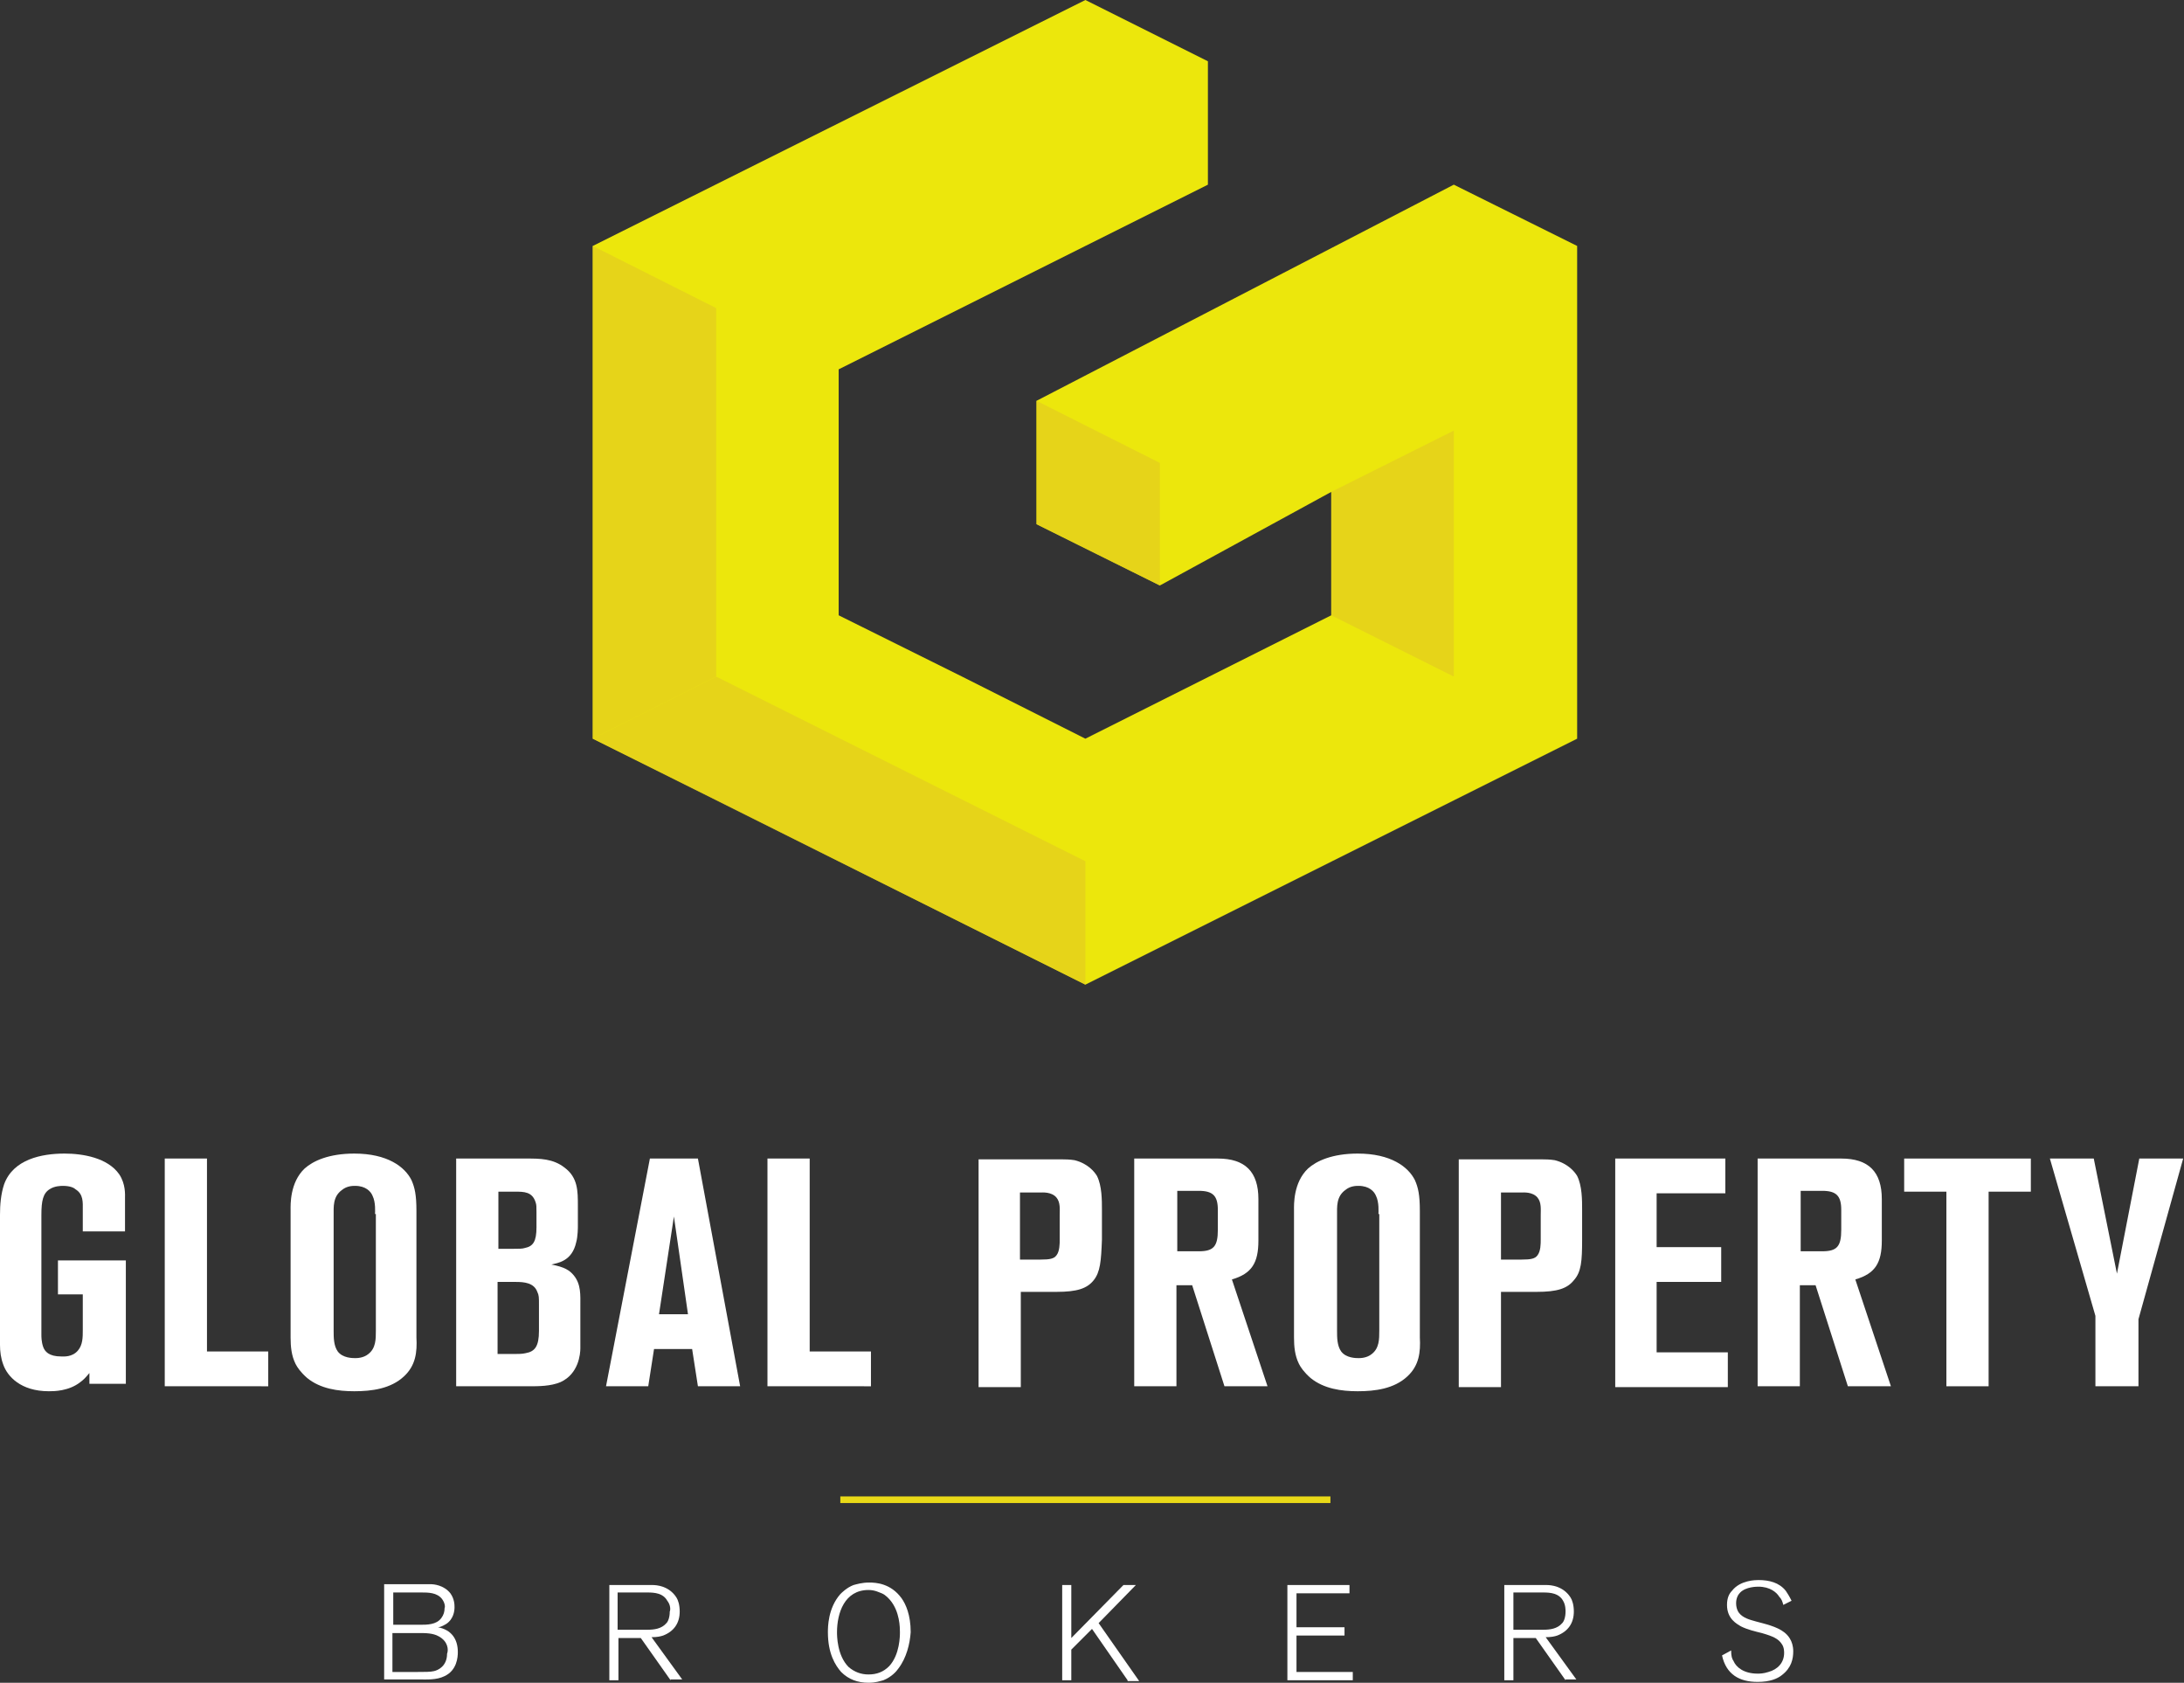 <?xml version="1.0" encoding="utf-8"?>
<!-- Generator: Adobe Illustrator 21.0.1, SVG Export Plug-In . SVG Version: 6.00 Build 0)  -->
<svg version="1.1" xmlns="http://www.w3.org/2000/svg" xmlns:xlink="http://www.w3.org/1999/xlink" x="0px" y="0px"
	 viewBox="0 0 263.8 203.2" style="enable-background:new 0 0 263.8 203.2;" xml:space="preserve">
<rect x="0" y="0" width="263.8" height="203.2" fill="#333333" stroke="none"/>
<style type="text/css">
	.st0{fill:#ECE70C;}
	.st1{opacity:0.8;fill:#E5CF1D;}
	.st2{fill:#FFFFFF;}
	.st3{fill:#E9D917;}
</style>
<g id="bg">
</g>
<g id="artwork">
</g>
<g id="guides">
	<g>
		<g>
			<polygon class="st0" points="175.6,22.3 125.2,48.4 125.2,63.3 140.1,70.7 160.8,59.4 160.8,74.3 131.1,89.2 116.2,81.7 
				101.3,74.3 101.3,59.4 101.3,44.6 145.9,22.3 145.9,7.4 131.1,0 71.6,29.7 71.6,59.4 71.6,74.3 71.6,89.2 86.5,96.6 101.3,104 
				131.1,118.9 190.5,89.2 190.5,59.4 190.5,44.6 190.5,29.7 			"/>
			<polygon class="st1" points="140.1,70.7 140.1,55.9 125.2,48.4 125.2,63.3 			"/>
			<polygon class="st1" points="71.6,89.2 86.5,81.7 86.5,37.2 71.6,29.7 			"/>
			<polygon class="st1" points="160.8,59.4 175.6,52 175.6,81.7 160.8,74.3 			"/>
			<polygon class="st1" points="131.1,118.9 131.1,104 86.5,81.7 71.6,89.2 			"/>
		</g>
		<g>
			<path class="st2" d="M10.8,167.4v-1.6c-0.5,0.6-0.7,0.8-1.1,1.1C8.3,168,6.5,168,5.9,168c-3.4,0-5-1.8-5.5-3.2
				C0.1,164,0,163.2,0,162.4v-15.7c0-1.2,0.1-2.5,0.5-3.7c1.1-3,4.5-3.7,7.3-3.7c2.2,0,5.2,0.5,6.6,2.5c0.8,1.2,0.7,2.5,0.7,2.9v4
				h-5.1v-2.6c0-0.9,0.1-1.9-0.9-2.5c-0.2-0.2-0.7-0.4-1.5-0.4c-0.2,0-1,0-1.6,0.4c-0.8,0.5-1,1.4-1,3.1v14.5c0,0.2,0,0.8,0.2,1.4
				c0.2,0.6,0.7,1.2,2.2,1.2c0.3,0,1.3,0.1,2-0.7c0.6-0.7,0.6-1.6,0.6-2.5v-4.3H7v-4.1h8.2v14.9H10.8z"/>
			<path class="st2" d="M19.9,167.4v-27.5h5.1v23.3h7.4v4.2H19.9z"/>
			<path class="st2" d="M48.8,166.2c-1.6,1.5-3.9,1.8-6,1.8c-2,0-4.1-0.3-5.7-1.6c-0.8-0.7-1.2-1.3-1.4-1.7c-0.5-1-0.6-2.1-0.6-3.2
				v-15.4c0-0.6-0.1-3.3,1.7-5c1-0.9,2.9-1.8,6-1.8c4,0,6.1,1.6,6.9,3.2c0.4,0.9,0.6,1.8,0.6,3.7v15.3
				C50.4,163.3,50.2,164.9,48.8,166.2z M45.3,146.6c0-0.2,0.1-1.4-0.3-2.2c-0.2-0.5-0.8-1.2-2.1-1.2c-0.3,0-1,0-1.6,0.5
				c-1.1,0.8-1,2-1,3.1v13.9c0,0.8,0,1.8,0.5,2.5c0.6,0.8,1.8,0.8,2.1,0.8c0.2,0,1,0,1.6-0.5c0.9-0.7,0.9-1.8,0.9-2.8V146.6z"/>
			<path class="st2" d="M70.1,162.8c0,0.7-0.2,3.1-2.4,4.1c-1.2,0.5-2.6,0.5-3.9,0.5h-8.7v-27.5h8.5c1.6,0,3.2,0,4.6,1.1
				c1.6,1.2,1.6,2.8,1.6,4.6v2.5c0,0.1,0,1.2-0.2,1.9c-0.5,2.3-2.2,2.5-3,2.7c1.6,0.3,2.2,0.7,2.7,1.3c0.9,1.1,0.8,2.4,0.8,3.7v3.9
				C70.1,162,70.1,162.4,70.1,162.8z M64.8,146.4c0-0.7,0-0.9-0.1-1.2c-0.4-1.3-1.4-1.3-2.5-1.3h-2v6.9H62c0.7,0,1.1,0,1.4-0.1
				c1-0.2,1.4-0.8,1.4-2.5V146.4z M65.1,157.5c0-0.8,0-1.1-0.2-1.5c-0.4-1.1-1.6-1.2-2.6-1.2h-2.2v8.7h2.1c0.4,0,0.9,0,1.3-0.1
				c1.1-0.2,1.6-0.8,1.6-2.7V157.5z"/>
			<path class="st2" d="M84.3,167.4l-0.7-4.5H79l-0.7,4.5h-5.1l5.3-27.5h5.8l5.1,27.5H84.3z M81.4,146.9l-1.8,11.8h3.5L81.4,146.9z"
				/>
			<path class="st2" d="M92.7,167.4v-27.5h5.1v23.3h7.4v4.2H92.7z"/>
			<path class="st2" d="M132.1,154.6c-0.8,1-2,1.4-4.5,1.4h-4.3v11.5h-5.1v-27.5h10.2c0.2,0,0.8,0,1.4,0.1c1.6,0.4,2.4,1.4,2.7,1.9
				c0.6,1.2,0.6,2.9,0.6,4.1v3.6C133,152.3,132.9,153.6,132.1,154.6z M128,146.8c0-0.8,0.1-1.6-0.4-2.2c-0.6-0.7-1.7-0.6-1.9-0.6
				h-2.5v8.1h2.5c1.1,0,1.6-0.1,1.9-0.5c0.4-0.5,0.4-1.4,0.4-1.9V146.8z"/>
			<path class="st2" d="M147.9,167.4l-3.9-12.2h-1.9v12.2H137v-27.5h10.1c3.3,0,4.9,1.6,4.9,4.9v5c0,2.7-0.8,4-3.2,4.7l4.3,12.9
				H147.9z M147.1,146.1c0-1.7-0.6-2.3-2.3-2.3h-2.6v7.3h2.6c1.8,0,2.3-0.6,2.3-2.6V146.1z"/>
			<path class="st2" d="M170,166.2c-1.6,1.5-3.9,1.8-6,1.8c-2,0-4.1-0.3-5.7-1.6c-0.8-0.7-1.2-1.3-1.4-1.7c-0.5-1-0.6-2.1-0.6-3.2
				v-15.4c0-0.6-0.1-3.3,1.7-5c1-0.9,2.9-1.8,6-1.8c4,0,6.1,1.6,6.9,3.2c0.4,0.9,0.6,1.8,0.6,3.7v15.3
				C171.6,163.3,171.4,164.9,170,166.2z M166.5,146.6c0-0.2,0.1-1.4-0.3-2.2c-0.2-0.5-0.8-1.2-2.1-1.2c-0.3,0-1,0-1.6,0.5
				c-1.1,0.8-1,2-1,3.1v13.9c0,0.8,0,1.8,0.5,2.5c0.6,0.8,1.8,0.8,2.1,0.8c0.2,0,1,0,1.6-0.5c0.9-0.7,0.9-1.8,0.9-2.8V146.6z"/>
			<path class="st2" d="M190.1,154.6c-0.8,1-2,1.4-4.5,1.4h-4.3v11.5h-5.1v-27.5h10.2c0.2,0,0.8,0,1.4,0.1c1.6,0.4,2.4,1.4,2.7,1.9
				c0.6,1.2,0.6,2.9,0.6,4.1v3.6C191.1,152.3,191,153.6,190.1,154.6z M186.1,146.8c0-0.8,0.1-1.6-0.4-2.2c-0.6-0.7-1.7-0.6-1.9-0.6
				h-2.5v8.1h2.5c1.1,0,1.6-0.1,1.9-0.5c0.4-0.5,0.4-1.4,0.4-1.9V146.8z"/>
			<path class="st2" d="M195.1,167.4v-27.5h13.3v4.2h-8.3v6.5h7.8v4.2h-7.8v8.5h8.6v4.2H195.1z"/>
			<path class="st2" d="M223.2,167.4l-3.9-12.2h-1.9v12.2h-5.1v-27.5h10.1c3.3,0,4.9,1.6,4.9,4.9v5c0,2.7-0.8,4-3.2,4.7l4.3,12.9
				H223.2z M222.4,146.1c0-1.7-0.6-2.3-2.3-2.3h-2.6v7.3h2.6c1.8,0,2.3-0.6,2.3-2.6V146.1z"/>
			<path class="st2" d="M240.2,143.9v23.5h-5.1v-23.5h-5.1v-4h15.3v4H240.2z"/>
			<path class="st2" d="M258.3,159.3v8.1h-5.2v-8.5l-5.5-19h5.3l2.8,13.9l2.7-13.9h5.3L258.3,159.3z"/>
		</g>
		<g>
			<g>
				<path class="st2" d="M53.7,202.4c-1,0.5-2.2,0.4-3.2,0.4h-4.1v-11.5h4.8c0.2,0,0.5,0,0.8,0c0.4,0,1.6,0.1,2.4,1.1
					c0.5,0.7,0.5,1.4,0.5,1.7c0,0.4-0.1,1.4-1,2c-0.5,0.3-0.8,0.4-1,0.4c1.6,0.3,2.4,1.4,2.4,3C55.3,200.1,55.2,201.7,53.7,202.4z
					 M53.4,193.1c-0.6-0.8-1.7-0.8-2.5-0.8h-3.4v3.9h3.2c0.9,0,2,0,2.6-0.8c0.3-0.4,0.4-0.8,0.4-1.2C53.8,194,53.7,193.5,53.4,193.1
					z M53,197.6c-0.7-0.4-1.6-0.4-2.4-0.4h-3.2v4.7h2.9c1,0,1.7,0,2.1-0.1c0.5-0.1,1.6-0.6,1.6-2.1C54.2,199.2,54.1,198.2,53,197.6z
					"/>
				<path class="st2" d="M81,202.9l-3.6-5.1h-2.7v5.1h-1.1v-11.5h3.3c0.6,0,1.3,0,1.9,0c0.5,0,2,0.1,2.9,1.5
					c0.2,0.3,0.4,0.9,0.4,1.7c0,1.4-0.7,2.4-2,2.9c-0.3,0.1-0.7,0.2-1.4,0.2l3.7,5.1H81z M80.6,193.3c-0.5-0.9-1.5-1-2.4-1h-3.6v4.5
					h2.7c0.3,0,0.6,0,0.9,0c0.8,0,1.7-0.1,2.3-0.8c0.2-0.2,0.4-0.7,0.4-1.4C81,194.4,81,193.8,80.6,193.3z"/>
				<path class="st2" d="M108.5,201.5c-0.2,0.3-0.8,1-1.8,1.4c-0.4,0.1-0.9,0.3-1.8,0.3c-1.3,0-2.4-0.4-3.3-1.3
					c-0.7-0.8-1.6-2.2-1.6-4.8c0-0.6,0-2.9,1.5-4.6c0.2-0.2,0.8-0.8,1.6-1.1c0.4-0.1,1-0.3,1.9-0.3c0.8,0,2.6,0.1,3.9,1.9
					c0.5,0.7,1.1,2,1.1,4.1C109.9,198.5,109.5,200.2,108.5,201.5z M107.5,193.2c-0.1-0.1-0.5-0.6-1-0.8c-0.3-0.1-0.8-0.4-1.6-0.4
					c-2.9,0-3.8,2.8-3.8,5.1c0,0.4,0,2.8,1.4,4.2c0.7,0.6,1.5,0.9,2.4,0.9c1,0,1.8-0.3,2.5-1c1.3-1.4,1.3-3.7,1.3-4.1
					C108.7,196.6,108.7,194.6,107.5,193.2z"/>
				<path class="st2" d="M136.2,202.9l-4.3-6.2l-2.5,2.5v3.7h-1.1v-11.5h1.1v6.4l6.3-6.4h1.5l-4.5,4.6l4.9,7H136.2z"/>
				<path class="st2" d="M155.5,202.9v-11.5h7.5v1h-6.4v4.1h5.8v1h-5.8v4.4h6.8v1H155.5z"/>
				<path class="st2" d="M189.1,202.9l-3.6-5.1h-2.7v5.1h-1.1v-11.5h3.2c0.6,0,1.3,0,1.9,0c0.5,0,2,0.1,2.9,1.5
					c0.2,0.3,0.4,0.9,0.4,1.7c0,1.4-0.7,2.4-2,2.9c-0.3,0.1-0.7,0.2-1.4,0.2l3.7,5.1H189.1z M188.8,193.3c-0.5-0.9-1.5-1-2.4-1h-3.6
					v4.5h2.7c0.3,0,0.6,0,0.9,0c0.8,0,1.7-0.1,2.3-0.8c0.2-0.2,0.4-0.7,0.4-1.4C189.1,194.4,189.1,193.8,188.8,193.3z"/>
				<path class="st2" d="M215.2,202.3c-0.5,0.4-1.4,0.8-2.9,0.8c-2.2,0-3.8-0.9-4.3-3.2l1.1-0.6c0,0.7,0.1,1,0.3,1.3
					c0.3,0.7,1.2,1.5,2.9,1.5c0.2,0,0.7,0,1.3-0.2c1.1-0.3,1.9-1.1,1.9-2.3c0-0.2,0-0.7-0.3-1.1c-0.4-0.6-1-0.9-2.4-1.3
					c-0.8-0.2-1.7-0.4-2.5-0.8c-0.5-0.3-1.7-0.9-1.7-2.6c0-0.9,0.3-1.4,0.6-1.7c1-1.3,2.9-1.3,3.2-1.3c1.3,0,2.5,0.3,3.3,1.3
					c0.2,0.3,0.4,0.6,0.7,1.2l-1,0.5c-0.1-0.4-0.2-0.7-0.5-1c-0.3-0.5-1.1-1.2-2.5-1.2c-0.2,0-1.5,0-2.2,0.7
					c-0.2,0.2-0.5,0.6-0.5,1.3c0,0.4,0.1,0.8,0.3,1.1c0.5,0.7,1.4,0.9,2.1,1.1c1.1,0.3,2.5,0.6,3.4,1.3c0.4,0.3,1.1,1,1.1,2.3
					C216.6,200.3,216.4,201.4,215.2,202.3z"/>
			</g>
		</g>
		<rect x="101.5" y="180.7" class="st3" width="59.2" height="0.8"/>
	</g>
</g>
</svg>
